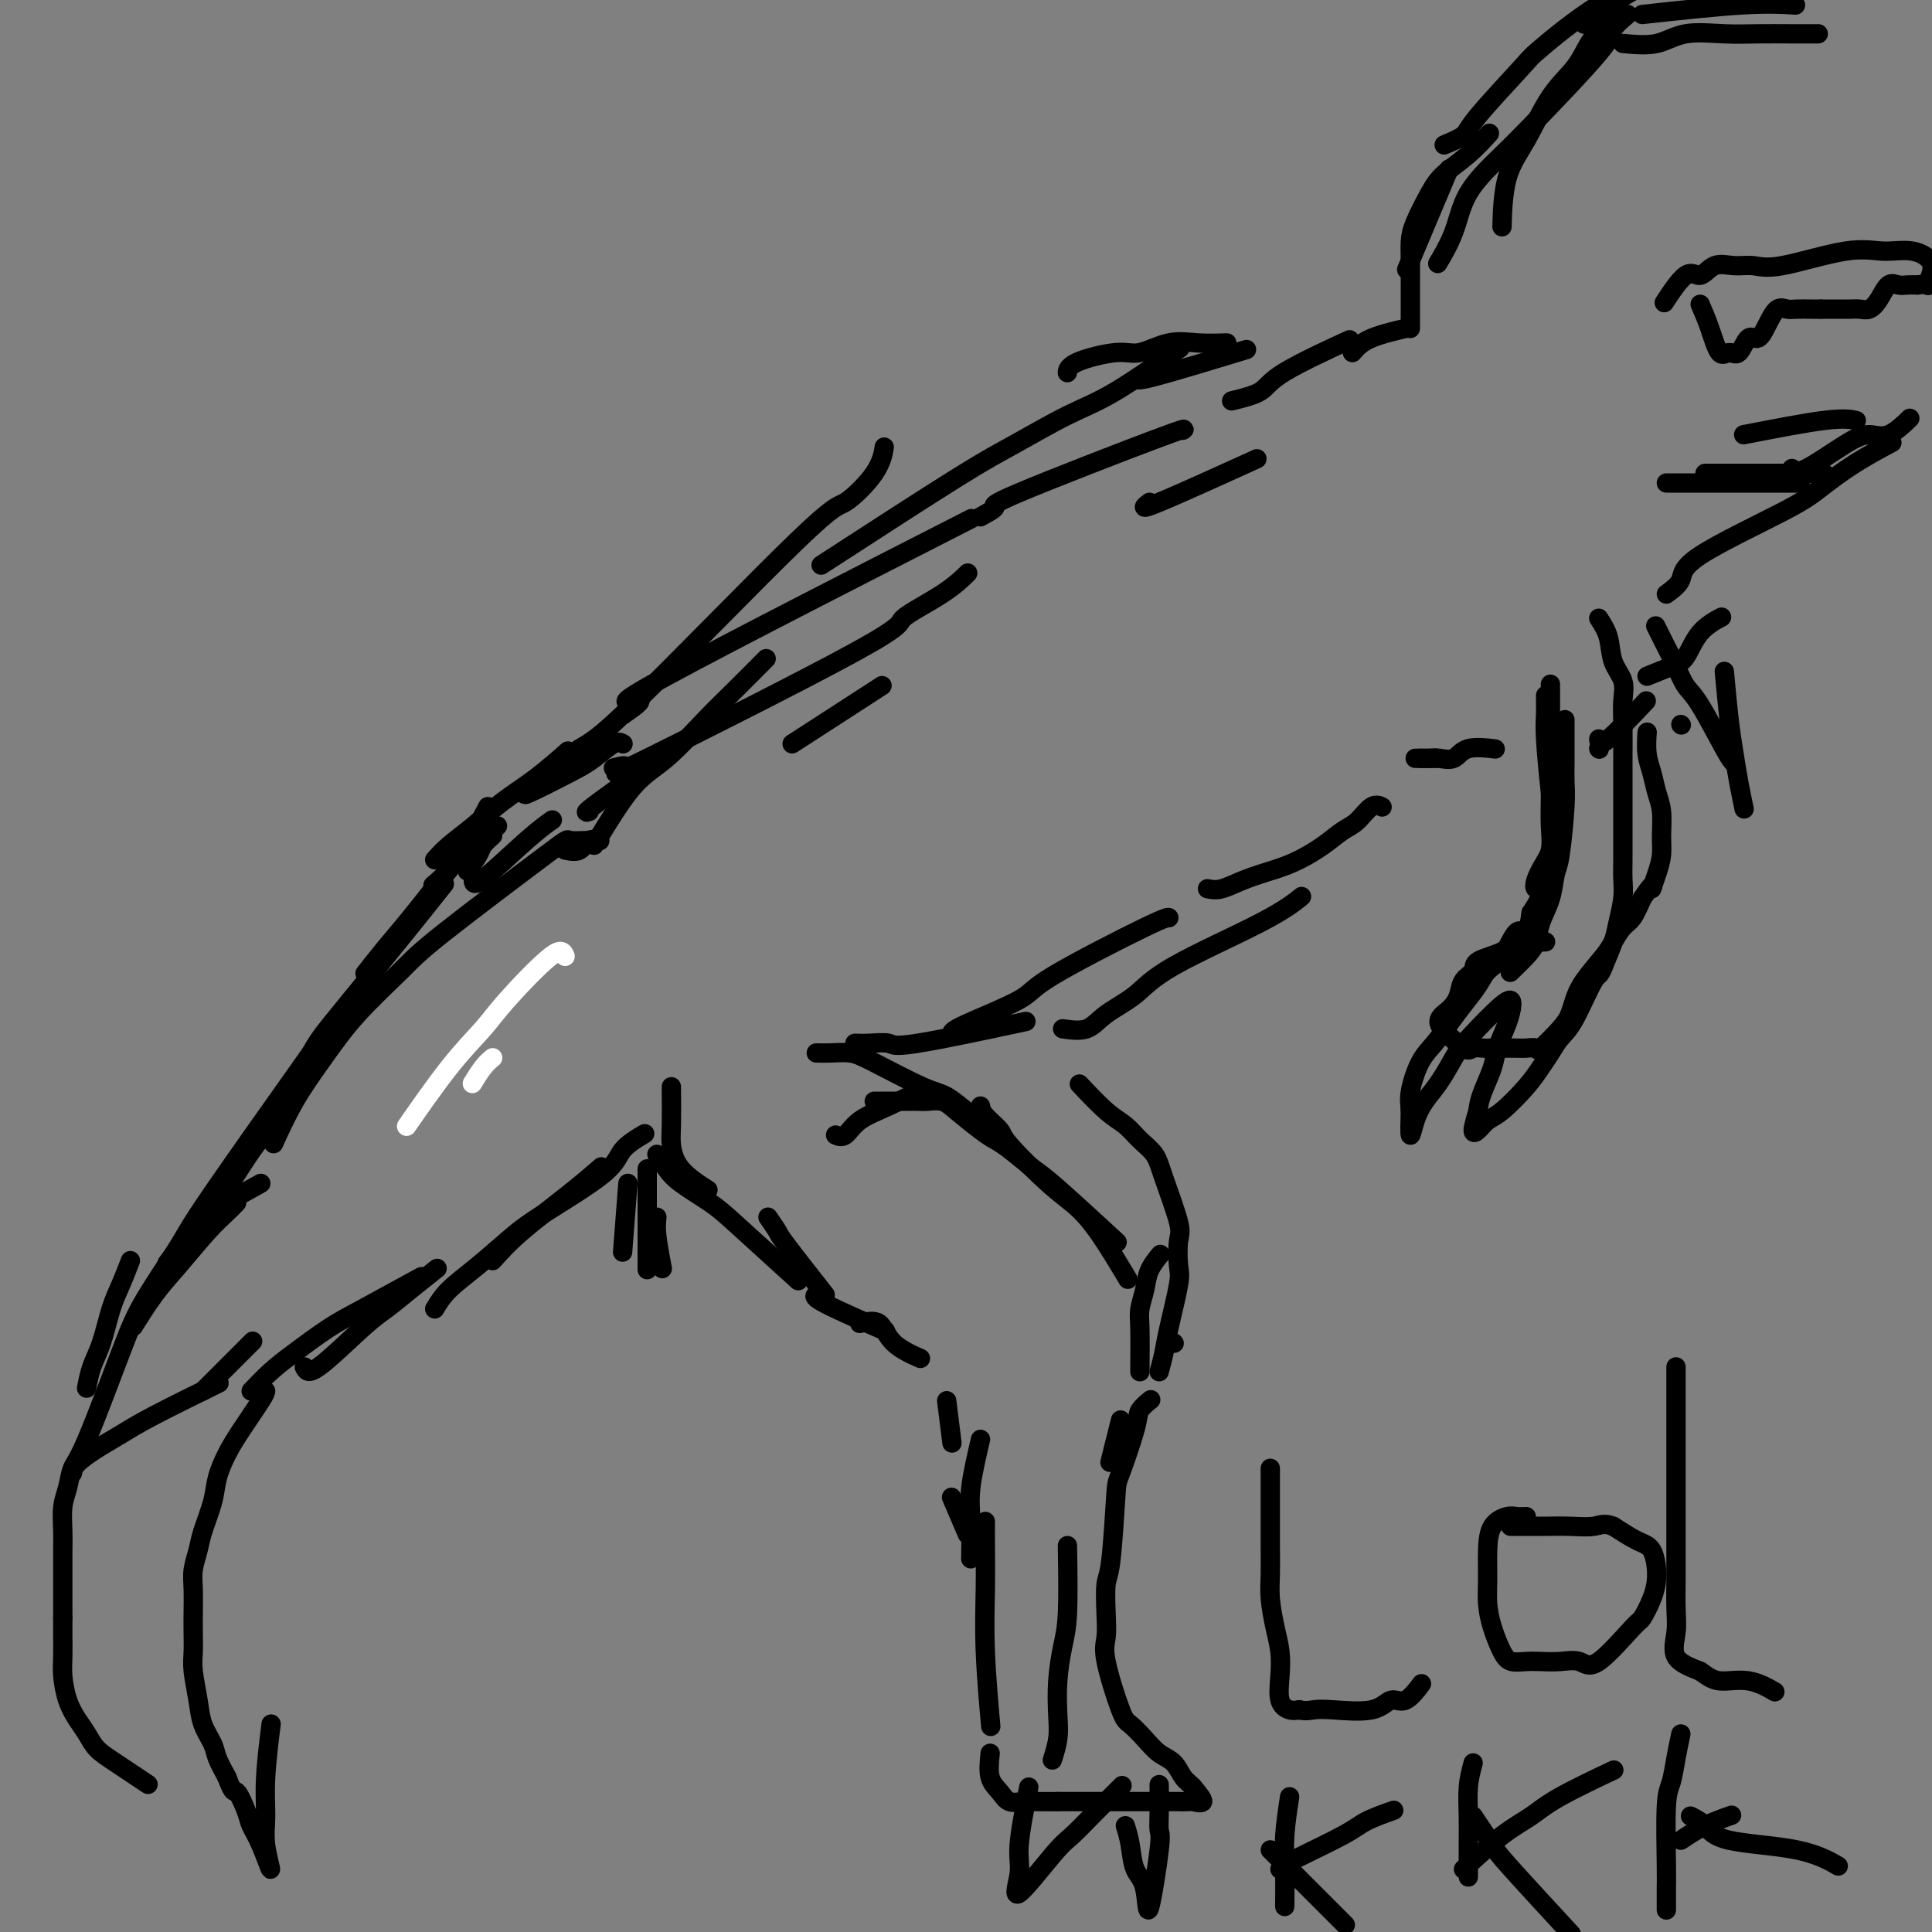 <svg viewBox='0 0 400 400' version='1.1' xmlns='http://www.w3.org/2000/svg' xmlns:xlink='http://www.w3.org/1999/xlink'><rect x="0" y="0" width="400" height="400" fill="#808080" stroke="none"/><g fill='none' stroke='#FFFFFF' stroke-width='4' stroke-linecap='round' stroke-linejoin='round'><path d='M-3,384c0.875,1.464 1.750,2.929 0,4c-1.750,1.071 -6.125,1.750 -8,2c-1.875,0.250 -1.250,0.071 -1,0c0.250,-0.071 0.125,-0.036 0,0'/><path d='M117,198c-0.361,-0.879 -0.721,-1.757 -3,0c-2.279,1.757 -6.475,6.150 -9,9c-2.525,2.850 -3.378,4.156 -5,6c-1.622,1.844 -4.014,4.227 -7,8c-2.986,3.773 -6.568,8.935 -8,11c-1.432,2.065 -0.716,1.032 0,0'/><path d='M102,219c-0.622,0.511 -1.244,1.022 -2,2c-0.756,0.978 -1.644,2.422 -2,3c-0.356,0.578 -0.178,0.289 0,0'/></g>
<g fill='none' stroke='#000000' stroke-width='4' stroke-linecap='round' stroke-linejoin='round'><path d='M103,171c-0.730,0.662 -1.461,1.323 -2,2c-0.539,0.677 -0.888,1.369 -2,2c-1.112,0.631 -2.989,1.200 -4,2c-1.011,0.800 -1.157,1.831 -2,3c-0.843,1.169 -2.384,2.477 -3,3c-0.616,0.523 -0.308,0.262 0,0'/><path d='M102,173c-0.792,0.708 -1.583,1.417 -2,2c-0.417,0.583 -0.458,1.042 -1,2c-0.542,0.958 -1.583,2.417 -2,3c-0.417,0.583 -0.208,0.292 0,0'/><path d='M101,167c-1.523,2.896 -3.046,5.793 -6,10c-2.954,4.207 -7.338,9.726 -10,13c-2.662,3.274 -3.601,4.305 -5,6c-1.399,1.695 -3.257,4.056 -4,5c-0.743,0.944 -0.372,0.472 0,0'/><path d='M92,183c-2.065,2.605 -4.130,5.210 -8,10c-3.870,4.790 -9.545,11.764 -13,16c-3.455,4.236 -4.689,5.733 -6,8c-1.311,2.267 -2.699,5.303 -4,8c-1.301,2.697 -2.515,5.056 -3,6c-0.485,0.944 -0.243,0.472 0,0'/><path d='M63,224c-0.073,0.344 -0.147,0.689 -2,3c-1.853,2.311 -5.486,6.589 -8,10c-2.514,3.411 -3.907,5.957 -6,9c-2.093,3.043 -4.884,6.584 -6,8c-1.116,1.416 -0.558,0.708 0,0'/><path d='M54,245c-2.595,1.432 -5.190,2.864 -7,4c-1.810,1.136 -2.836,1.974 -4,3c-1.164,1.026 -2.467,2.238 -4,4c-1.533,1.762 -3.295,4.075 -4,5c-0.705,0.925 -0.352,0.463 0,0'/><path d='M27,261c-0.665,1.727 -1.331,3.455 -2,5c-0.669,1.545 -1.342,2.909 -2,5c-0.658,2.091 -1.300,4.911 -2,7c-0.700,2.089 -1.458,3.447 -2,5c-0.542,1.553 -0.869,3.301 -1,4c-0.131,0.699 -0.065,0.350 0,0'/><path d='M49,249c-0.542,0.569 -1.085,1.138 -2,2c-0.915,0.862 -2.204,2.018 -4,4c-1.796,1.982 -4.100,4.789 -6,7c-1.900,2.211 -3.396,3.826 -5,6c-1.604,2.174 -3.315,4.907 -4,6c-0.685,1.093 -0.342,0.547 0,0'/><path d='M15,305c0.090,-0.577 0.180,-1.154 1,-2c0.820,-0.846 2.369,-1.962 4,-3c1.631,-1.038 3.344,-2.000 5,-3c1.656,-1.000 3.253,-2.038 7,-4c3.747,-1.962 9.642,-4.846 12,-6c2.358,-1.154 1.179,-0.577 0,0'/><path d='M42,288c1.440,-1.440 2.881,-2.881 4,-4c1.119,-1.119 1.917,-1.917 3,-3c1.083,-1.083 2.452,-2.452 3,-3c0.548,-0.548 0.274,-0.274 0,0'/><path d='M52,288c1.303,-1.370 2.607,-2.739 4,-4c1.393,-1.261 2.876,-2.412 5,-4c2.124,-1.588 4.889,-3.611 7,-5c2.111,-1.389 3.568,-2.143 7,-4c3.432,-1.857 8.838,-4.816 11,-6c2.162,-1.184 1.081,-0.592 0,0'/><path d='M63,283c0.371,0.809 0.741,1.617 3,0c2.259,-1.617 6.406,-5.660 9,-8c2.594,-2.340 3.633,-2.978 5,-4c1.367,-1.022 3.060,-2.429 5,-4c1.940,-1.571 4.126,-3.306 5,-4c0.874,-0.694 0.437,-0.347 0,0'/><path d='M90,271c0.768,-1.281 1.537,-2.561 3,-4c1.463,-1.439 3.621,-3.035 6,-5c2.379,-1.965 4.978,-4.299 7,-6c2.022,-1.701 3.467,-2.768 7,-5c3.533,-2.232 9.153,-5.629 12,-8c2.847,-2.371 2.920,-3.715 4,-5c1.080,-1.285 3.166,-2.510 4,-3c0.834,-0.490 0.417,-0.245 0,0'/><path d='M102,261c1.583,-1.780 3.167,-3.560 6,-6c2.833,-2.440 6.917,-5.542 10,-8c3.083,-2.458 5.167,-4.274 6,-5c0.833,-0.726 0.417,-0.363 0,0'/><path d='M130,245c-0.417,5.417 -0.833,10.833 -1,13c-0.167,2.167 -0.083,1.083 0,0'/><path d='M134,242c0.000,2.095 0.000,4.190 0,6c0.000,1.810 0.000,3.333 0,6c0.000,2.667 0.000,6.476 0,8c0.000,1.524 0.000,0.762 0,0'/><path d='M136,252c-0.111,1.022 -0.222,2.044 0,4c0.222,1.956 0.778,4.844 1,6c0.222,1.156 0.111,0.578 0,0'/><path d='M139,225c0.021,3.048 0.041,6.096 0,8c-0.041,1.904 -0.145,2.665 0,4c0.145,1.335 0.539,3.244 2,5c1.461,1.756 3.989,3.359 5,4c1.011,0.641 0.506,0.321 0,0'/><path d='M136,239c0.662,1.030 1.325,2.061 2,3c0.675,0.939 1.363,1.788 3,3c1.637,1.212 4.222,2.789 6,4c1.778,1.211 2.748,2.057 6,5c3.252,2.943 8.786,7.984 11,10c2.214,2.016 1.107,1.008 0,0'/><path d='M159,252c0.827,1.196 1.655,2.393 2,3c0.345,0.607 0.208,0.625 2,3c1.792,2.375 5.512,7.107 7,9c1.488,1.893 0.744,0.946 0,0'/><path d='M169,268c-0.378,0.289 -0.756,0.578 2,2c2.756,1.422 8.644,3.978 11,5c2.356,1.022 1.178,0.511 0,0'/><path d='M178,274c1.500,-0.363 3.000,-0.726 4,0c1.000,0.726 1.500,2.542 3,4c1.500,1.458 4.000,2.560 5,3c1.000,0.440 0.500,0.220 0,0'/><path d='M196,290c0.417,3.333 0.833,6.667 1,8c0.167,1.333 0.083,0.667 0,0'/><path d='M197,310c1.250,2.917 2.500,5.833 3,7c0.500,1.167 0.250,0.583 0,0'/><path d='M203,298c-0.845,3.643 -1.690,7.286 -2,10c-0.310,2.714 -0.083,4.500 0,7c0.083,2.500 0.024,5.714 0,7c-0.024,1.286 -0.012,0.643 0,0'/><path d='M204,315c-0.008,1.376 -0.016,2.753 0,5c0.016,2.247 0.056,5.365 0,9c-0.056,3.635 -0.207,7.786 0,13c0.207,5.214 0.774,11.490 1,14c0.226,2.510 0.113,1.255 0,0'/><path d='M232,294c-0.833,3.333 -1.667,6.667 -2,8c-0.333,1.333 -0.167,0.667 0,0'/><path d='M221,320c0.083,5.288 0.167,10.577 0,14c-0.167,3.423 -0.584,4.981 -1,7c-0.416,2.019 -0.830,4.500 -1,7c-0.170,2.500 -0.097,5.021 0,7c0.097,1.979 0.218,3.417 0,5c-0.218,1.583 -0.777,3.309 -1,4c-0.223,0.691 -0.112,0.345 0,0'/><path d='M205,363c-0.185,1.834 -0.371,3.668 0,5c0.371,1.332 1.298,2.161 2,3c0.702,0.839 1.178,1.689 2,2c0.822,0.311 1.991,0.084 3,0c1.009,-0.084 1.860,-0.024 3,0c1.140,0.024 2.570,0.012 4,0'/><path d='M219,373c2.525,0.000 3.838,0.000 5,0c1.162,-0.000 2.172,-0.000 3,0c0.828,0.000 1.475,0.000 3,0c1.525,-0.000 3.927,-0.000 5,0c1.073,0.000 0.816,0.000 1,0c0.184,-0.000 0.807,-0.001 2,0c1.193,0.001 2.955,0.002 4,0c1.045,-0.002 1.371,-0.009 2,0c0.629,0.009 1.560,0.033 2,0c0.440,-0.033 0.388,-0.124 1,0c0.612,0.124 1.889,0.464 2,0c0.111,-0.464 -0.945,-1.732 -2,-3'/><path d='M247,370c-0.680,-0.758 -1.380,-1.152 -2,-2c-0.620,-0.848 -1.162,-2.149 -2,-3c-0.838,-0.851 -1.973,-1.253 -3,-2c-1.027,-0.747 -1.946,-1.840 -3,-3c-1.054,-1.160 -2.244,-2.387 -3,-3c-0.756,-0.613 -1.079,-0.612 -2,-3c-0.921,-2.388 -2.440,-7.164 -3,-10c-0.560,-2.836 -0.161,-3.730 0,-5c0.161,-1.270 0.082,-2.914 0,-5c-0.082,-2.086 -0.169,-4.614 0,-6c0.169,-1.386 0.593,-1.631 1,-5c0.407,-3.369 0.796,-9.863 1,-13c0.204,-3.137 0.223,-2.918 1,-5c0.777,-2.082 2.311,-6.465 3,-9c0.689,-2.535 0.532,-3.221 1,-4c0.468,-0.779 1.562,-1.651 2,-2c0.438,-0.349 0.219,-0.174 0,0'/><path d='M213,370c-0.895,4.572 -1.791,9.144 -2,12c-0.209,2.856 0.268,3.996 0,6c-0.268,2.004 -1.283,4.872 0,4c1.283,-0.872 4.863,-5.485 7,-8c2.137,-2.515 2.832,-2.934 4,-4c1.168,-1.066 2.808,-2.781 4,-4c1.192,-1.219 1.936,-1.944 3,-3c1.064,-1.056 2.447,-2.445 3,-3c0.553,-0.555 0.277,-0.278 0,0'/><path d='M233,378c0.366,1.189 0.733,2.378 1,4c0.267,1.622 0.436,3.677 1,5c0.564,1.323 1.524,1.914 2,4c0.476,2.086 0.467,5.669 1,4c0.533,-1.669 1.607,-8.588 2,-12c0.393,-3.412 0.105,-3.317 0,-4c-0.105,-0.683 -0.028,-2.146 0,-4c0.028,-1.854 0.008,-4.101 0,-5c-0.008,-0.899 -0.004,-0.449 0,0'/><path d='M236,284c0.026,-3.446 0.053,-6.892 0,-9c-0.053,-2.108 -0.185,-2.877 0,-4c0.185,-1.123 0.689,-2.600 1,-4c0.311,-1.400 0.430,-2.723 1,-4c0.570,-1.277 1.591,-2.508 2,-3c0.409,-0.492 0.204,-0.246 0,0'/><path d='M243,278c0.000,0.000 0.100,0.100 0.1,0.1'/><path d='M240,284c0.370,-1.375 0.739,-2.749 1,-4c0.261,-1.251 0.412,-2.377 1,-5c0.588,-2.623 1.612,-6.743 2,-9c0.388,-2.257 0.141,-2.652 0,-4c-0.141,-1.348 -0.176,-3.648 0,-5c0.176,-1.352 0.564,-1.755 0,-4c-0.564,-2.245 -2.081,-6.331 -3,-9c-0.919,-2.669 -1.242,-3.921 -2,-5c-0.758,-1.079 -1.952,-1.985 -3,-3c-1.048,-1.015 -1.951,-2.138 -3,-3c-1.049,-0.862 -2.244,-1.463 -4,-3c-1.756,-1.537 -4.073,-4.011 -5,-5c-0.927,-0.989 -0.463,-0.495 0,0'/><path d='M169,218c0.894,0.023 1.788,0.045 3,0c1.212,-0.045 2.742,-0.159 4,0c1.258,0.159 2.243,0.589 5,2c2.757,1.411 7.285,3.801 10,5c2.715,1.199 3.615,1.207 5,2c1.385,0.793 3.253,2.369 4,3c0.747,0.631 0.374,0.315 0,0'/><path d='M181,228c0.658,0.000 1.316,0.000 2,0c0.684,-0.000 1.394,-0.001 2,0c0.606,0.001 1.108,0.004 2,0c0.892,-0.004 2.175,-0.016 3,0c0.825,0.016 1.194,0.060 2,0c0.806,-0.060 2.051,-0.222 3,0c0.949,0.222 1.602,0.830 3,2c1.398,1.170 3.542,2.903 5,4c1.458,1.097 2.232,1.557 3,2c0.768,0.443 1.532,0.870 3,2c1.468,1.130 3.641,2.963 5,4c1.359,1.037 1.904,1.279 5,4c3.096,2.721 8.742,7.920 11,10c2.258,2.080 1.129,1.040 0,0'/><path d='M203,229c0.089,0.540 0.179,1.080 1,2c0.821,0.920 2.374,2.219 3,3c0.626,0.781 0.326,1.044 2,3c1.674,1.956 5.321,5.604 8,8c2.679,2.396 4.388,3.539 6,5c1.612,1.461 3.126,3.239 5,6c1.874,2.761 4.107,6.503 5,8c0.893,1.497 0.447,0.748 0,0'/><path d='M173,235c0.640,0.273 1.279,0.545 2,0c0.721,-0.545 1.523,-1.909 3,-3c1.477,-1.091 3.628,-1.909 6,-3c2.372,-1.091 4.963,-2.455 6,-3c1.037,-0.545 0.518,-0.273 0,0'/><path d='M177,216c0.837,0.032 1.675,0.064 3,0c1.325,-0.064 3.139,-0.223 4,0c0.861,0.223 0.770,0.829 6,0c5.230,-0.829 15.780,-3.094 20,-4c4.220,-0.906 2.110,-0.453 0,0'/><path d='M197,214c0.091,-0.354 0.182,-0.708 3,-2c2.818,-1.292 8.363,-3.523 11,-5c2.637,-1.477 2.367,-2.200 7,-5c4.633,-2.800 14.171,-7.677 19,-10c4.829,-2.323 4.951,-2.092 5,-2c0.049,0.092 0.024,0.046 0,0'/><path d='M220,213c1.812,0.250 3.624,0.501 5,0c1.376,-0.501 2.317,-1.753 4,-3c1.683,-1.247 4.108,-2.489 6,-4c1.892,-1.511 3.249,-3.292 8,-6c4.751,-2.708 12.894,-6.345 18,-9c5.106,-2.655 7.173,-4.330 8,-5c0.827,-0.670 0.413,-0.335 0,0'/><path d='M250,184c0.852,0.177 1.704,0.354 3,0c1.296,-0.354 3.036,-1.240 5,-2c1.964,-0.760 4.153,-1.395 6,-2c1.847,-0.605 3.352,-1.178 5,-2c1.648,-0.822 3.440,-1.891 5,-3c1.560,-1.109 2.888,-2.259 4,-3c1.112,-0.741 2.010,-1.075 3,-2c0.990,-0.925 2.074,-2.441 3,-3c0.926,-0.559 1.693,-0.160 2,0c0.307,0.160 0.153,0.080 0,0'/><path d='M293,157c1.667,0.000 3.333,0.000 4,0c0.667,0.000 0.333,0.000 0,0'/><path d='M294,157c0.696,0.016 1.392,0.032 2,0c0.608,-0.032 1.127,-0.114 2,0c0.873,0.114 2.100,0.422 3,0c0.900,-0.422 1.473,-1.575 3,-2c1.527,-0.425 4.008,-0.121 5,0c0.992,0.121 0.496,0.061 0,0'/><path d='M320,144c0.022,1.402 0.045,2.804 0,4c-0.045,1.196 -0.156,2.187 0,5c0.156,2.813 0.581,7.450 1,11c0.419,3.550 0.834,6.014 1,7c0.166,0.986 0.083,0.493 0,0'/><path d='M331,155c0.000,0.000 0.100,0.100 0.1,0.1'/><path d='M324,149c-0.002,1.761 -0.003,3.522 0,5c0.003,1.478 0.012,2.673 0,4c-0.012,1.327 -0.044,2.787 0,4c0.044,1.213 0.162,2.179 0,5c-0.162,2.821 -0.606,7.497 -1,10c-0.394,2.503 -0.737,2.833 -1,4c-0.263,1.167 -0.446,3.171 -1,5c-0.554,1.829 -1.480,3.482 -2,5c-0.520,1.518 -0.634,2.902 -1,4c-0.366,1.098 -0.983,1.911 -2,3c-1.017,1.089 -2.433,2.454 -3,3c-0.567,0.546 -0.283,0.273 0,0'/><path d='M320,195c-0.980,0.048 -1.959,0.096 -3,0c-1.041,-0.096 -2.142,-0.336 -3,0c-0.858,0.336 -1.472,1.248 -3,2c-1.528,0.752 -3.969,1.346 -5,2c-1.031,0.654 -0.652,1.370 -1,2c-0.348,0.630 -1.425,1.174 -2,2c-0.575,0.826 -0.649,1.933 -1,3c-0.351,1.067 -0.979,2.095 -2,3c-1.021,0.905 -2.435,1.687 -2,3c0.435,1.313 2.717,3.156 5,5'/><path d='M303,217c1.130,0.774 1.454,0.207 2,0c0.546,-0.207 1.315,-0.056 2,0c0.685,0.056 1.285,0.015 2,0c0.715,-0.015 1.544,-0.005 2,0c0.456,0.005 0.539,0.005 1,0c0.461,-0.005 1.300,-0.014 2,0c0.700,0.014 1.263,0.051 2,0c0.737,-0.051 1.650,-0.190 2,0c0.350,0.190 0.136,0.709 1,0c0.864,-0.709 2.805,-2.648 4,-4c1.195,-1.352 1.643,-2.118 2,-3c0.357,-0.882 0.623,-1.878 1,-3c0.377,-1.122 0.863,-2.368 2,-4c1.137,-1.632 2.923,-3.650 4,-5c1.077,-1.350 1.443,-2.032 2,-3c0.557,-0.968 1.304,-2.222 2,-3c0.696,-0.778 1.342,-1.079 2,-2c0.658,-0.921 1.329,-2.460 2,-4'/><path d='M340,186c3.039,-4.500 2.136,-2.251 2,-2c-0.136,0.251 0.497,-1.496 1,-3c0.503,-1.504 0.878,-2.765 1,-4c0.122,-1.235 -0.010,-2.443 0,-4c0.010,-1.557 0.160,-3.462 0,-5c-0.160,-1.538 -0.631,-2.711 -1,-4c-0.369,-1.289 -0.635,-2.696 -1,-4c-0.365,-1.304 -0.829,-2.505 -1,-4c-0.171,-1.495 -0.049,-3.284 0,-4c0.049,-0.716 0.024,-0.358 0,0'/><path d='M357,139c0.332,3.576 0.663,7.152 1,10c0.337,2.848 0.678,4.970 1,7c0.322,2.030 0.625,3.970 1,6c0.375,2.030 0.821,4.152 1,5c0.179,0.848 0.089,0.424 0,0'/><path d='M359,158c-0.357,-0.344 -0.714,-0.688 -2,-3c-1.286,-2.312 -3.501,-6.592 -5,-9c-1.499,-2.408 -2.283,-2.944 -3,-4c-0.717,-1.056 -1.367,-2.634 -2,-4c-0.633,-1.366 -1.247,-2.522 -2,-4c-0.753,-1.478 -1.644,-3.280 -2,-4c-0.356,-0.720 -0.178,-0.360 0,0'/><path d='M348,150c0.000,0.000 0.100,0.100 0.1,0.1'/><path d='M331,128c0.793,1.221 1.585,2.441 2,4c0.415,1.559 0.451,3.455 1,5c0.549,1.545 1.611,2.737 2,4c0.389,1.263 0.104,2.597 0,4c-0.104,1.403 -0.028,2.874 0,5c0.028,2.126 0.008,4.907 0,7c-0.008,2.093 -0.002,3.497 0,5c0.002,1.503 0.001,3.103 0,5c-0.001,1.897 -0.004,4.090 0,6c0.004,1.910 0.013,3.539 0,5c-0.013,1.461 -0.048,2.756 0,4c0.048,1.244 0.178,2.436 0,4c-0.178,1.564 -0.663,3.498 -1,5c-0.337,1.502 -0.525,2.572 -1,4c-0.475,1.428 -1.238,3.214 -2,5'/><path d='M332,200c-0.871,2.414 -1.048,1.450 -2,3c-0.952,1.550 -2.679,5.613 -4,8c-1.321,2.387 -2.237,3.098 -3,4c-0.763,0.902 -1.373,1.995 -2,3c-0.627,1.005 -1.271,1.922 -2,3c-0.729,1.078 -1.545,2.316 -3,4c-1.455,1.684 -3.550,3.813 -5,5c-1.450,1.187 -2.255,1.432 -3,2c-0.745,0.568 -1.431,1.461 -2,2c-0.569,0.539 -1.020,0.726 -1,0c0.020,-0.726 0.510,-2.363 1,-4'/><path d='M306,230c0.114,-1.269 0.399,-2.441 1,-4c0.601,-1.559 1.519,-3.506 2,-5c0.481,-1.494 0.525,-2.534 1,-4c0.475,-1.466 1.380,-3.356 2,-5c0.620,-1.644 0.956,-3.042 1,-4c0.044,-0.958 -0.204,-1.478 -2,0c-1.796,1.478 -5.139,4.953 -7,7c-1.861,2.047 -2.240,2.665 -3,4c-0.760,1.335 -1.903,3.388 -3,5c-1.097,1.612 -2.150,2.783 -3,4c-0.850,1.217 -1.498,2.482 -2,4c-0.502,1.518 -0.858,3.291 -1,3c-0.142,-0.291 -0.071,-2.645 0,-5'/><path d='M292,230c-0.083,-1.367 -0.290,-2.283 0,-4c0.290,-1.717 1.079,-4.234 2,-6c0.921,-1.766 1.975,-2.780 3,-4c1.025,-1.220 2.021,-2.644 3,-4c0.979,-1.356 1.943,-2.642 3,-4c1.057,-1.358 2.209,-2.788 3,-4c0.791,-1.212 1.220,-2.206 2,-3c0.780,-0.794 1.910,-1.388 3,-3c1.090,-1.612 2.140,-4.242 3,-5c0.860,-0.758 1.532,0.355 2,0c0.468,-0.355 0.734,-2.177 1,-4'/><path d='M317,189c3.756,-5.734 1.648,-4.570 1,-5c-0.648,-0.430 0.166,-2.453 1,-4c0.834,-1.547 1.688,-2.619 2,-4c0.312,-1.381 0.084,-3.070 0,-5c-0.084,-1.930 -0.022,-4.101 0,-6c0.022,-1.899 0.006,-3.525 0,-5c-0.006,-1.475 -0.002,-2.799 0,-4c0.002,-1.201 0.000,-2.281 0,-4c-0.000,-1.719 -0.000,-4.078 0,-6c0.000,-1.922 0.000,-3.406 0,-4c-0.000,-0.594 -0.000,-0.297 0,0'/><path d='M98,182c-0.024,0.786 -0.048,1.571 2,0c2.048,-1.571 6.167,-5.500 9,-8c2.833,-2.500 4.381,-3.571 5,-4c0.619,-0.429 0.310,-0.214 0,0'/><path d='M117,176c1.101,0.226 2.202,0.452 3,0c0.798,-0.452 1.292,-1.583 2,-2c0.708,-0.417 1.631,-0.119 2,0c0.369,0.119 0.185,0.060 0,0'/><path d='M124,174c-0.389,-0.026 -0.777,-0.052 -2,0c-1.223,0.052 -3.280,0.180 -4,0c-0.720,-0.180 -0.102,-0.670 -5,3c-4.898,3.670 -15.313,11.499 -21,16c-5.687,4.501 -6.645,5.673 -9,8c-2.355,2.327 -6.106,5.809 -9,9c-2.894,3.191 -4.930,6.093 -7,9c-2.070,2.907 -4.173,5.821 -6,9c-1.827,3.179 -3.379,6.623 -4,8c-0.621,1.377 -0.310,0.689 0,0'/><path d='M65,217c1.144,-1.531 2.287,-3.062 -2,3c-4.287,6.062 -14.006,19.718 -19,27c-4.994,7.282 -5.264,8.190 -7,11c-1.736,2.810 -4.937,7.522 -7,11c-2.063,3.478 -2.987,5.724 -5,11c-2.013,5.276 -5.114,13.583 -7,18c-1.886,4.417 -2.558,4.943 -3,6c-0.442,1.057 -0.654,2.644 -1,4c-0.346,1.356 -0.825,2.479 -1,4c-0.175,1.521 -0.047,3.438 0,5c0.047,1.562 0.013,2.769 0,4c-0.013,1.231 -0.003,2.485 0,4c0.003,1.515 0.001,3.290 0,5c-0.001,1.710 -0.000,3.355 0,5'/><path d='M13,335c-0.003,4.269 -0.009,3.440 0,4c0.009,0.560 0.033,2.509 0,4c-0.033,1.491 -0.123,2.524 0,4c0.123,1.476 0.459,3.394 1,5c0.541,1.606 1.288,2.900 2,4c0.712,1.100 1.390,2.005 2,3c0.610,0.995 1.153,2.081 2,3c0.847,0.919 1.997,1.670 4,3c2.003,1.330 4.858,3.237 6,4c1.142,0.763 0.571,0.381 0,0'/><path d='M55,288c-0.046,0.285 -0.091,0.570 -1,2c-0.909,1.430 -2.681,4.007 -4,6c-1.319,1.993 -2.184,3.404 -3,5c-0.816,1.596 -1.581,3.378 -2,5c-0.419,1.622 -0.490,3.083 -1,5c-0.510,1.917 -1.457,4.291 -2,6c-0.543,1.709 -0.681,2.753 -1,4c-0.319,1.247 -0.817,2.697 -1,4c-0.183,1.303 -0.050,2.461 0,4c0.050,1.539 0.017,3.461 0,5c-0.017,1.539 -0.017,2.697 0,4c0.017,1.303 0.050,2.750 0,4c-0.050,1.250 -0.183,2.301 0,4c0.183,1.699 0.682,4.046 1,6c0.318,1.954 0.456,3.513 1,5c0.544,1.487 1.492,2.900 2,4c0.508,1.100 0.574,1.886 1,3c0.426,1.114 1.213,2.557 2,4'/><path d='M47,368c1.425,3.879 1.487,2.575 2,3c0.513,0.425 1.479,2.579 2,4c0.521,1.421 0.599,2.108 1,3c0.401,0.892 1.126,1.988 2,4c0.874,2.012 1.898,4.940 2,5c0.102,0.060 -0.719,-2.749 -1,-5c-0.281,-2.251 -0.024,-3.944 0,-6c0.024,-2.056 -0.186,-4.477 0,-8c0.186,-3.523 0.767,-8.150 1,-10c0.233,-1.850 0.116,-0.925 0,0'/><path d='M90,178c0.840,-0.937 1.679,-1.874 3,-3c1.321,-1.126 3.122,-2.443 5,-4c1.878,-1.557 3.833,-3.356 6,-5c2.167,-1.644 4.545,-3.135 7,-5c2.455,-1.865 4.987,-4.104 6,-5c1.013,-0.896 0.506,-0.448 0,0'/><path d='M122,168c-0.711,0.267 -1.422,0.533 2,-2c3.422,-2.533 10.978,-7.867 14,-10c3.022,-2.133 1.511,-1.067 0,0'/><path d='M127,159c1.517,-0.393 3.034,-0.786 2,0c-1.034,0.786 -4.620,2.749 5,-2c9.620,-4.749 32.445,-16.212 43,-22c10.555,-5.788 8.839,-5.902 10,-7c1.161,-1.098 5.197,-3.180 8,-5c2.803,-1.820 4.372,-3.377 5,-4c0.628,-0.623 0.314,-0.311 0,0'/><path d='M164,154c7.083,-4.583 14.167,-9.167 17,-11c2.833,-1.833 1.417,-0.917 0,0'/><path d='M123,175c2.795,-4.599 5.591,-9.198 8,-12c2.409,-2.802 4.433,-3.806 7,-6c2.567,-2.194 5.678,-5.578 8,-8c2.322,-2.422 3.856,-3.883 6,-6c2.144,-2.117 4.898,-4.891 6,-6c1.102,-1.109 0.551,-0.555 0,0'/><path d='M129,154c-0.482,-0.280 -0.964,-0.561 -2,0c-1.036,0.561 -2.627,1.962 -4,3c-1.373,1.038 -2.527,1.711 -5,3c-2.473,1.289 -6.264,3.194 -8,4c-1.736,0.806 -1.418,0.512 -1,0c0.418,-0.512 0.937,-1.243 3,-3c2.063,-1.757 5.670,-4.541 8,-6c2.330,-1.459 3.385,-1.593 12,-10c8.615,-8.407 24.792,-25.087 33,-33c8.208,-7.913 8.448,-7.059 10,-8c1.552,-0.941 4.418,-3.676 6,-6c1.582,-2.324 1.881,-4.235 2,-5c0.119,-0.765 0.060,-0.382 0,0'/><path d='M129,148c2.256,-1.565 4.512,-3.131 3,-3c-1.512,0.131 -6.792,1.958 6,-5c12.792,-6.958 43.655,-22.702 56,-29c12.345,-6.298 6.173,-3.149 0,0'/><path d='M170,117c10.753,-6.974 21.507,-13.947 28,-18c6.493,-4.053 8.726,-5.185 12,-7c3.274,-1.815 7.589,-4.311 11,-6c3.411,-1.689 5.918,-2.570 10,-5c4.082,-2.430 9.738,-6.409 12,-8c2.262,-1.591 1.131,-0.796 0,0'/><path d='M203,107c1.502,-0.823 3.005,-1.646 3,-2c-0.005,-0.354 -1.517,-0.239 5,-3c6.517,-2.761 21.062,-8.397 28,-11c6.938,-2.603 6.268,-2.172 6,-2c-0.268,0.172 -0.134,0.086 0,0'/><path d='M238,104c-1.156,0.889 -2.311,1.778 2,0c4.311,-1.778 14.089,-6.222 18,-8c3.911,-1.778 1.956,-0.889 0,0'/><path d='M255,83c2.327,-0.571 4.655,-1.143 6,-2c1.345,-0.857 1.708,-2.000 5,-4c3.292,-2.000 9.512,-4.857 12,-6c2.488,-1.143 1.244,-0.571 0,0'/><path d='M236,78c-0.622,0.556 -1.244,1.111 3,0c4.244,-1.111 13.356,-3.889 17,-5c3.644,-1.111 1.822,-0.556 0,0'/><path d='M254,71c-2.014,0.064 -4.028,0.128 -6,0c-1.972,-0.128 -3.901,-0.447 -6,0c-2.099,0.447 -4.366,1.661 -6,2c-1.634,0.339 -2.634,-0.198 -5,0c-2.366,0.198 -6.099,1.130 -8,2c-1.901,0.870 -1.972,1.677 -2,2c-0.028,0.323 -0.014,0.161 0,0'/><path d='M331,153c0.067,0.778 0.133,1.556 2,0c1.867,-1.556 5.533,-5.444 7,-7c1.467,-1.556 0.733,-0.778 0,0'/><path d='M341,140c1.833,-0.746 3.665,-1.493 5,-2c1.335,-0.507 2.172,-0.775 3,-2c0.828,-1.225 1.646,-3.407 3,-5c1.354,-1.593 3.244,-2.598 4,-3c0.756,-0.402 0.378,-0.201 0,0'/><path d='M280,73c0.911,-1.044 1.822,-2.089 4,-3c2.178,-0.911 5.622,-1.689 7,-2c1.378,-0.311 0.689,-0.156 0,0'/><path d='M292,68c0.001,-1.249 0.001,-2.499 0,-4c-0.001,-1.501 -0.005,-3.255 0,-5c0.005,-1.745 0.019,-3.481 0,-5c-0.019,-1.519 -0.071,-2.821 0,-4c0.071,-1.179 0.265,-2.236 1,-4c0.735,-1.764 2.012,-4.235 3,-6c0.988,-1.765 1.688,-2.824 3,-4c1.312,-1.176 3.238,-2.471 5,-4c1.762,-1.529 3.361,-3.294 4,-4c0.639,-0.706 0.320,-0.353 0,0'/><path d='M299,30c1.611,-0.679 3.221,-1.359 4,-2c0.779,-0.641 0.725,-1.244 3,-4c2.275,-2.756 6.877,-7.664 9,-10c2.123,-2.336 1.765,-2.100 4,-4c2.235,-1.900 7.063,-5.935 12,-9c4.937,-3.065 9.982,-5.162 12,-6c2.018,-0.838 1.009,-0.419 0,0'/><path d='M328,5c2.503,-1.851 5.006,-3.702 7,-5c1.994,-1.298 3.478,-2.044 5,-3c1.522,-0.956 3.082,-2.124 5,-3c1.918,-0.876 4.195,-1.462 6,-2c1.805,-0.538 3.140,-1.030 6,-2c2.860,-0.970 7.246,-2.420 9,-3c1.754,-0.580 0.877,-0.290 0,0'/><path d='M334,3c-0.565,0.512 -1.129,1.023 -2,2c-0.871,0.977 -2.047,2.419 -3,4c-0.953,1.581 -1.681,3.301 -3,5c-1.319,1.699 -3.229,3.378 -5,6c-1.771,2.622 -3.402,6.187 -5,9c-1.598,2.813 -3.161,4.873 -4,8c-0.839,3.127 -0.954,7.322 -1,9c-0.046,1.678 -0.023,0.839 0,0'/><path d='M337,3c-1.308,1.111 -2.616,2.223 -3,3c-0.384,0.777 0.155,1.220 -3,5c-3.155,3.780 -10.005,10.898 -14,15c-3.995,4.102 -5.134,5.188 -7,7c-1.866,1.812 -4.459,4.352 -6,7c-1.541,2.648 -2.030,5.405 -3,8c-0.970,2.595 -2.420,5.027 -3,6c-0.580,0.973 -0.290,0.486 0,0'/><path d='M300,35c-3.333,7.917 -6.667,15.833 -8,19c-1.333,3.167 -0.667,1.583 0,0'/><path d='M353,98c0.239,0.000 0.478,0.000 2,0c1.522,0.000 4.325,0.000 7,0c2.675,0.000 5.220,0.000 8,0c2.780,0.000 5.794,0.000 7,0c1.206,0.000 0.603,0.000 0,0'/><path d='M361,90c6.511,-1.267 13.022,-2.533 17,-3c3.978,-0.467 5.422,-0.133 6,0c0.578,0.133 0.289,0.067 0,0'/><path d='M371,97c0.490,0.499 0.979,0.998 3,0c2.021,-0.998 5.572,-3.494 8,-5c2.428,-1.506 3.733,-2.022 5,-2c1.267,0.022 2.495,0.583 4,0c1.505,-0.583 3.287,-2.309 4,-3c0.713,-0.691 0.356,-0.345 0,0'/><path d='M352,63c0.667,1.540 1.333,3.080 2,5c0.667,1.920 1.333,4.219 2,5c0.667,0.781 1.333,0.043 2,0c0.667,-0.043 1.333,0.608 2,0c0.667,-0.608 1.334,-2.474 2,-3c0.666,-0.526 1.332,0.290 2,0c0.668,-0.290 1.337,-1.685 2,-3c0.663,-1.315 1.318,-2.548 2,-3c0.682,-0.452 1.389,-0.121 2,0c0.611,0.121 1.126,0.033 2,0c0.874,-0.033 2.107,-0.009 3,0c0.893,0.009 1.447,0.005 2,0'/><path d='M377,64c1.750,0.000 1.623,0.001 2,0c0.377,-0.001 1.256,-0.005 2,0c0.744,0.005 1.354,0.018 2,0c0.646,-0.018 1.328,-0.068 2,0c0.672,0.068 1.335,0.253 2,0c0.665,-0.253 1.333,-0.943 2,-2c0.667,-1.057 1.333,-2.479 2,-3c0.667,-0.521 1.333,-0.140 2,0c0.667,0.140 1.333,0.040 2,0c0.667,-0.040 1.333,-0.020 2,0'/><path d='M397,59c3.442,-0.580 2.046,0.468 2,0c-0.046,-0.468 1.258,-2.454 1,-4c-0.258,-1.546 -2.077,-2.653 -4,-3c-1.923,-0.347 -3.949,0.065 -6,0c-2.051,-0.065 -4.128,-0.608 -8,0c-3.872,0.608 -9.541,2.368 -13,3c-3.459,0.632 -4.710,0.136 -6,0c-1.290,-0.136 -2.620,0.087 -4,0c-1.380,-0.087 -2.812,-0.485 -4,0c-1.188,0.485 -2.133,1.852 -3,2c-0.867,0.148 -1.657,-0.922 -3,0c-1.343,0.922 -3.241,3.835 -4,5c-0.759,1.165 -0.380,0.583 0,0'/><path d='M336,9c2.477,0.226 4.955,0.453 7,0c2.045,-0.453 3.659,-1.585 6,-2c2.341,-0.415 5.409,-0.111 8,0c2.591,0.111 4.705,0.030 7,0c2.295,-0.030 4.772,-0.008 7,0c2.228,0.008 4.208,0.002 5,0c0.792,-0.002 0.396,-0.001 0,0'/><path d='M340,3c7.756,-0.844 15.511,-1.689 21,-2c5.489,-0.311 8.711,-0.089 10,0c1.289,0.089 0.644,0.044 0,0'/><path d='M345,100c2.435,0.000 4.871,0.000 7,0c2.129,0.000 3.952,0.000 6,0c2.048,0.000 4.321,0.000 7,0c2.679,0.000 5.766,0.000 7,0c1.234,0.000 0.617,0.000 0,0'/><path d='M345,123c1.277,-0.943 2.554,-1.885 3,-3c0.446,-1.115 0.061,-2.401 4,-5c3.939,-2.599 12.202,-6.511 17,-9c4.798,-2.489 6.131,-3.554 8,-5c1.869,-1.446 4.272,-3.274 7,-5c2.728,-1.726 5.779,-3.350 7,-4c1.221,-0.650 0.610,-0.325 0,0'/><path d='M263,304c0.002,3.699 0.003,7.398 0,10c-0.003,2.602 -0.011,4.106 0,6c0.011,1.894 0.042,4.178 0,6c-0.042,1.822 -0.156,3.181 0,5c0.156,1.819 0.584,4.099 1,6c0.416,1.901 0.821,3.424 1,5c0.179,1.576 0.130,3.206 0,5c-0.130,1.794 -0.343,3.752 0,5c0.343,1.248 1.241,1.785 2,2c0.759,0.215 1.380,0.107 2,0'/><path d='M269,354c1.171,0.319 2.098,0.117 3,0c0.902,-0.117 1.780,-0.147 4,0c2.220,0.147 5.783,0.473 8,0c2.217,-0.473 3.089,-1.745 4,-2c0.911,-0.255 1.861,0.508 3,0c1.139,-0.508 2.468,-2.288 3,-3c0.532,-0.712 0.266,-0.356 0,0'/><path d='M316,314c-0.702,0.031 -1.403,0.062 -2,0c-0.597,-0.062 -1.089,-0.215 -2,0c-0.911,0.215 -2.242,0.800 -3,2c-0.758,1.200 -0.943,3.014 -1,5c-0.057,1.986 0.014,4.144 0,6c-0.014,1.856 -0.114,3.412 0,5c0.114,1.588 0.441,3.210 1,5c0.559,1.790 1.349,3.748 2,5c0.651,1.252 1.164,1.798 2,2c0.836,0.202 1.994,0.061 3,0c1.006,-0.061 1.860,-0.042 3,0c1.140,0.042 2.567,0.105 4,0c1.433,-0.105 2.874,-0.379 4,0c1.126,0.379 1.938,1.412 4,0c2.062,-1.412 5.374,-5.268 7,-7c1.626,-1.732 1.567,-1.341 2,-2c0.433,-0.659 1.359,-2.367 2,-4c0.641,-1.633 0.997,-3.190 1,-5c0.003,-1.810 -0.345,-3.872 -1,-5c-0.655,-1.128 -1.616,-1.322 -3,-2c-1.384,-0.678 -3.192,-1.839 -5,-3'/><path d='M334,316c-1.907,-0.774 -2.676,-0.207 -4,0c-1.324,0.207 -3.203,0.056 -5,0c-1.797,-0.056 -3.513,-0.015 -5,0c-1.487,0.015 -2.747,0.004 -4,0c-1.253,-0.004 -2.501,-0.001 -3,0c-0.499,0.001 -0.250,0.001 0,0'/><path d='M347,283c0.000,1.558 0.000,3.115 0,5c-0.000,1.885 -0.000,4.096 0,6c0.000,1.904 0.000,3.501 0,5c-0.000,1.499 -0.000,2.900 0,6c0.000,3.100 0.001,7.899 0,11c-0.001,3.101 -0.004,4.504 0,6c0.004,1.496 0.015,3.086 0,5c-0.015,1.914 -0.056,4.152 0,6c0.056,1.848 0.207,3.305 0,5c-0.207,1.695 -0.774,3.627 0,5c0.774,1.373 2.887,2.186 5,3'/><path d='M352,346c1.396,0.949 2.384,1.821 4,2c1.616,0.179 3.858,-0.337 6,0c2.142,0.337 4.183,1.525 5,2c0.817,0.475 0.408,0.238 0,0'/><path d='M267,372c-0.423,2.798 -0.845,5.595 -1,8c-0.155,2.405 -0.042,4.417 0,7c0.042,2.583 0.012,5.738 0,7c-0.012,1.262 -0.006,0.631 0,0'/><path d='M265,387c0.247,-0.354 0.494,-0.708 3,-2c2.506,-1.292 7.270,-3.522 10,-5c2.730,-1.478 3.427,-2.206 5,-3c1.573,-0.794 4.021,-1.656 5,-2c0.979,-0.344 0.490,-0.172 0,0'/><path d='M263,383c3.133,3.133 6.267,6.267 9,9c2.733,2.733 5.067,5.067 6,6c0.933,0.933 0.467,0.467 0,0'/><path d='M305,365c-0.423,1.568 -0.845,3.136 -1,5c-0.155,1.864 -0.041,4.026 0,6c0.041,1.974 0.011,3.762 0,6c-0.011,2.238 -0.003,4.925 0,6c0.003,1.075 0.002,0.537 0,0'/><path d='M303,387c2.804,-2.587 5.608,-5.174 8,-7c2.392,-1.826 4.373,-2.892 6,-4c1.627,-1.108 2.900,-2.260 6,-4c3.100,-1.740 8.029,-4.069 10,-5c1.971,-0.931 0.986,-0.466 0,0'/><path d='M305,376c1.565,2.327 3.131,4.655 4,6c0.869,1.345 1.042,1.708 4,5c2.958,3.292 8.702,9.512 11,12c2.298,2.488 1.149,1.244 0,0'/><path d='M348,359c-0.340,1.610 -0.679,3.220 -1,5c-0.321,1.780 -0.622,3.732 -1,5c-0.378,1.268 -0.833,1.854 -1,5c-0.167,3.146 -0.045,8.854 0,12c0.045,3.146 0.012,3.732 0,5c-0.012,1.268 -0.003,3.220 0,4c0.003,0.780 0.002,0.390 0,0'/><path d='M348,381c1.556,-1.044 3.111,-2.089 5,-3c1.889,-0.911 4.111,-1.689 5,-2c0.889,-0.311 0.444,-0.156 0,0'/><path d='M350,376c1.062,0.542 2.124,1.085 3,2c0.876,0.915 1.565,2.204 5,3c3.435,0.796 9.617,1.099 14,2c4.383,0.901 6.967,2.400 8,3c1.033,0.600 0.517,0.300 0,0'/></g>
</svg>
